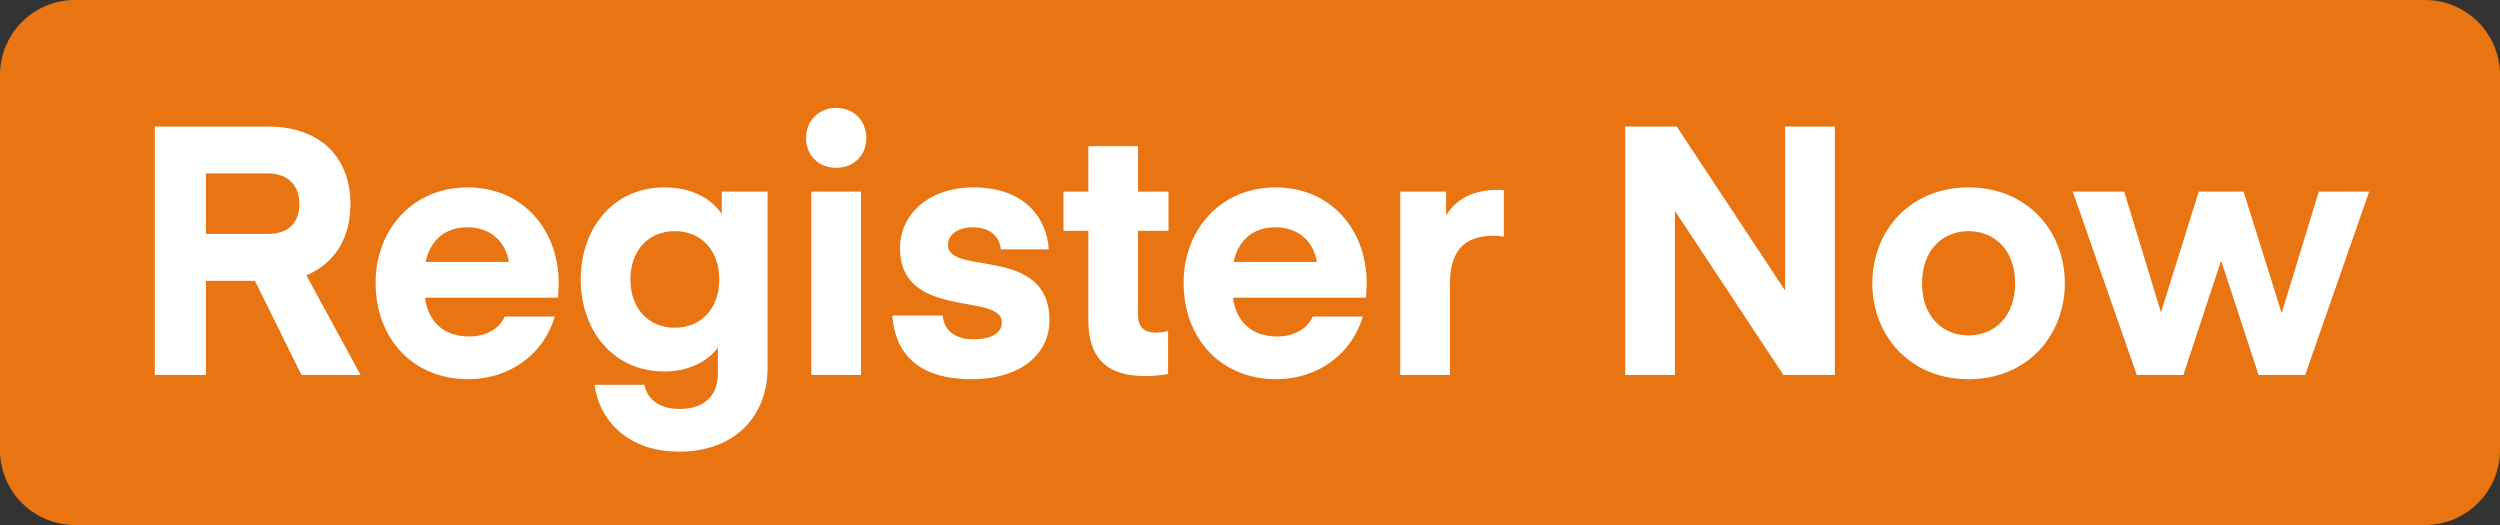<svg width="100" height="21" viewBox="0 0 100 21" fill="none" xmlns="http://www.w3.org/2000/svg"><rect x="0" y="0" width="100" height="21" fill="#333333" stroke="none"/><path d="M0 3a3 3 0 013-3h94a3 3 0 013 3v15a3 3 0 01-3 3H3a3 3 0 01-3-3V3z" fill="#E87511"/><path d="M14.425 15h-2.366l-1.862-3.766h-1.96V15H6.193V5.06H10.7c2.17 0 3.318 1.288 3.318 3.108 0 1.316-.602 2.366-1.764 2.842l2.17 3.99zm-2.45-6.832c0-.728-.42-1.232-1.274-1.232H8.237v2.422H10.7c.854 0 1.274-.462 1.274-1.19zm10.343 3.738h-5.32c.14 1.008.784 1.554 1.778 1.554.602 0 1.176-.266 1.414-.798h2.002c-.434 1.484-1.778 2.506-3.472 2.506-2.17 0-3.696-1.596-3.696-3.85 0-2.17 1.512-3.822 3.682-3.822s3.64 1.652 3.64 3.822c0 .322-.028.588-.028.588zm-3.626-2.814c-.91 0-1.498.546-1.666 1.386h3.332c-.14-.826-.742-1.386-1.666-1.386zM28.87 8.56v-.896h1.834v7.056c0 1.918-1.302 3.346-3.542 3.346-2.268 0-3.262-1.512-3.374-2.674h1.988c.084.42.42.966 1.414.966 1.008 0 1.526-.56 1.526-1.428v-1.022c-.378.504-1.106.952-2.142.952-2.044 0-3.346-1.638-3.346-3.682s1.302-3.682 3.346-3.682c1.036 0 1.834.392 2.296 1.064zm-.098 2.618c0-1.148-.714-1.932-1.778-1.932s-1.778.784-1.778 1.932.714 1.932 1.778 1.932 1.778-.784 1.778-1.932zm4.676-4.466c-.7 0-1.204-.49-1.204-1.19s.504-1.204 1.204-1.204 1.204.504 1.204 1.204-.504 1.19-1.204 1.19zM32.453 15V7.664h1.988V15h-1.988zm6.418.168c-2.296 0-3.08-1.176-3.178-2.548h2.016c.028.49.392.952 1.218.952.756 0 1.148-.266 1.148-.672 0-1.232-4.074-.07-4.074-2.982 0-1.33 1.134-2.422 2.94-2.422 2.198 0 2.954 1.4 3.01 2.478h-1.918c-.042-.462-.392-.882-1.106-.882-.644 0-1.008.308-1.008.714 0 1.232 4.06 0 4.06 3.01 0 1.316-1.12 2.352-3.108 2.352zm7.854-1.932v1.722s-.336.084-.938.084c-1.61 0-2.254-.826-2.254-2.24v-3.57h-.994V7.664h.994v-1.82h1.988v1.82h1.218v1.568h-1.218v3.36c0 .49.224.714.742.714.266 0 .462-.07.462-.07zm7.913-1.33h-5.32c.14 1.008.785 1.554 1.779 1.554.602 0 1.175-.266 1.413-.798h2.003c-.434 1.484-1.779 2.506-3.472 2.506-2.17 0-3.697-1.596-3.697-3.85 0-2.17 1.512-3.822 3.682-3.822s3.64 1.652 3.64 3.822c0 .322-.027.588-.027.588zm-3.625-2.814c-.91 0-1.498.546-1.666 1.386h3.331c-.14-.826-.741-1.386-1.665-1.386zm9.14-1.484V9.47s-.21-.042-.391-.042c-1.162 0-1.764.574-1.764 1.918V15H56.01V7.664h1.834v.952c.266-.434.826-1.022 2.072-1.022l.238.014zm6.844.826V15h-1.988V5.06h2.058l4.34 6.566V5.06h1.988V15h-2.058l-4.34-6.566zm11.746 6.734c-2.352 0-3.85-1.75-3.85-3.836s1.498-3.836 3.85-3.836c2.352 0 3.85 1.75 3.85 3.836s-1.498 3.836-3.85 3.836zm-1.862-3.836c0 1.316.812 2.086 1.862 2.086s1.862-.77 1.862-2.086c0-1.316-.812-2.086-1.862-2.086s-1.862.77-1.862 2.086zM90.344 15l-1.484-4.536h-.028L87.334 15h-1.862L82.91 7.664h2.058l1.47 4.83 1.512-4.83h1.792l1.526 4.858 1.484-4.858h2.016L92.206 15h-1.862z" fill="#fff"/></svg>